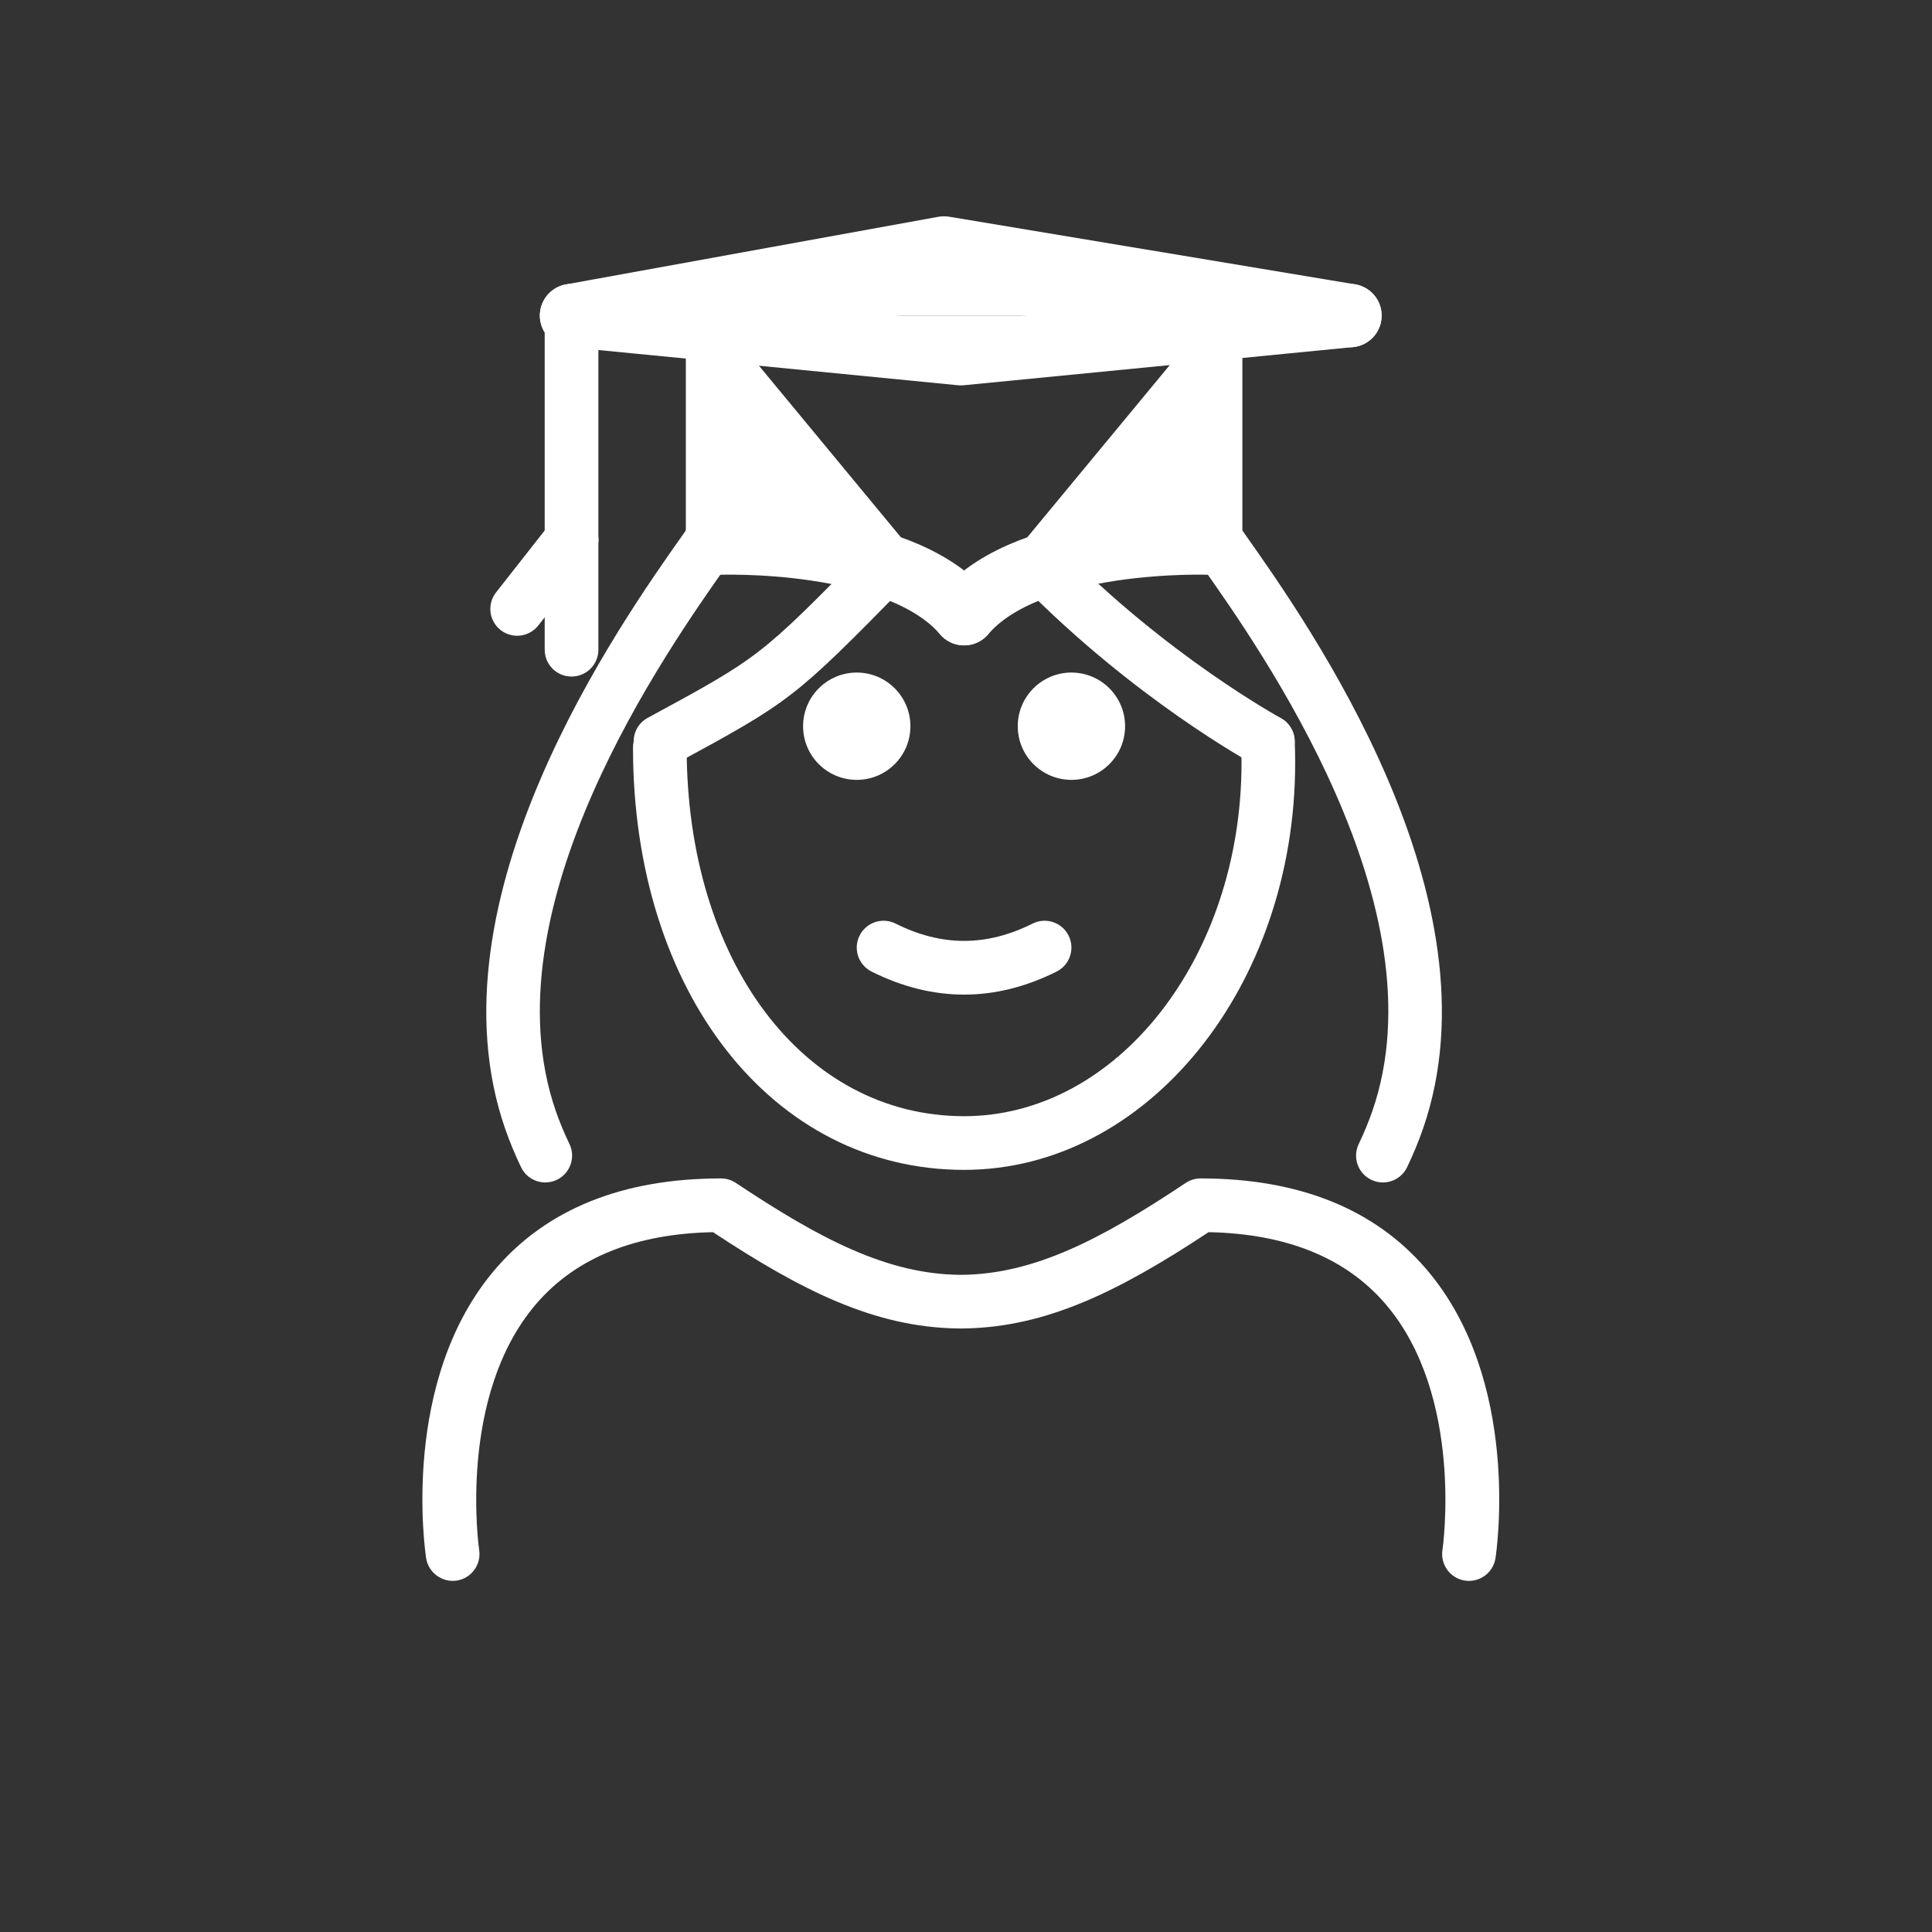 <?xml version="1.0" encoding="UTF-8"?> <svg xmlns="http://www.w3.org/2000/svg" viewBox="0 0 61.00 61.00" data-guides="{&quot;vertical&quot;:[],&quot;horizontal&quot;:[]}"><rect x="0" y="0" width="61.00" height="61.00" fill="#333333" stroke="none"/><defs></defs><path fill="#ffffff" stroke="none" fill-opacity="1" stroke-width="1" stroke-opacity="1" alignment-baseline="baseline" baseline-shift="baseline" id="tSvgf211a54ad7" title="Path 11" d="M35.523 22.929C35.523 23.865 34.764 24.623 33.829 24.623C32.894 24.623 32.134 23.865 32.134 22.929C32.134 21.994 32.894 21.235 33.829 21.235C34.764 21.235 35.523 21.994 35.523 22.929Z"></path><path fill="#ffffff" stroke="none" fill-opacity="1" stroke-width="1" stroke-opacity="1" alignment-baseline="baseline" baseline-shift="baseline" id="tSvg6976a278b6" title="Path 12" d="M28.745 22.929C28.745 23.865 27.986 24.623 27.051 24.623C26.116 24.623 25.356 23.865 25.356 22.929C25.356 21.994 26.116 21.235 27.051 21.235C27.986 21.235 28.745 21.994 28.745 22.929Z"></path><path fill="#ffffff" stroke="none" fill-opacity="1" stroke-width="1" stroke-opacity="1" alignment-baseline="baseline" baseline-shift="baseline" id="tSvgbba9e4eec2" title="Path 13" d="M30.44 31.403C29.464 31.403 28.488 31.161 27.519 30.676C27.1 30.467 26.931 29.958 27.14 29.54C27.349 29.121 27.857 28.951 28.277 29.161C29.732 29.889 31.147 29.889 32.602 29.161C33.021 28.951 33.53 29.121 33.739 29.54C33.949 29.958 33.779 30.467 33.36 30.676C32.391 31.161 31.416 31.403 30.44 31.403Z"></path><path fill="#ffffff" stroke="none" fill-opacity="1" stroke-width="1" stroke-opacity="1" alignment-baseline="baseline" baseline-shift="baseline" id="tSvg556f28d4ea" title="Path 14" d="M46.382 49.914C46.339 49.914 46.296 49.912 46.253 49.905C45.791 49.834 45.473 49.402 45.543 48.94C45.551 48.892 46.244 44.076 43.739 41.165C42.489 39.712 40.614 38.952 38.16 38.904C35.356 40.755 33.052 41.908 30.428 41.944C30.41 41.946 30.392 41.945 30.373 41.945C30.367 41.945 30.362 41.945 30.355 41.945C30.343 41.945 30.33 41.945 30.317 41.945C30.305 41.945 30.293 41.945 30.282 41.945C30.269 41.945 30.257 41.945 30.244 41.944C27.618 41.908 25.317 40.755 22.513 38.904C20.059 38.952 18.183 39.712 16.933 41.165C14.428 44.076 15.122 48.892 15.129 48.94C15.2 49.402 14.882 49.834 14.419 49.905C13.968 49.973 13.526 49.659 13.455 49.197C13.42 48.968 12.631 43.577 15.641 40.068C17.27 38.169 19.666 37.207 22.764 37.207C22.931 37.207 23.095 37.256 23.234 37.349C25.906 39.13 28.029 40.238 30.336 40.251C32.642 40.239 34.766 39.13 37.438 37.349C37.577 37.256 37.741 37.207 37.908 37.207C41.006 37.207 43.402 38.169 45.031 40.068C48.042 43.577 47.252 48.968 47.218 49.197C47.153 49.615 46.792 49.914 46.382 49.914Z"></path><path fill="#ffffff" stroke="none" fill-opacity="1" stroke-width="1" stroke-opacity="1" alignment-baseline="baseline" baseline-shift="baseline" id="tSvg85e241c3a3" title="Path 15" d="M18.046 17.888C17.577 17.888 17.198 17.508 17.198 17.04C17.198 14.747 17.198 12.453 17.198 10.16C17.198 9.692 17.577 9.312 18.046 9.312C18.514 9.312 18.893 9.692 18.893 10.16C18.893 12.453 18.893 14.747 18.893 17.04C18.893 17.508 18.514 17.888 18.046 17.888Z"></path><path fill="#ffffff" stroke="none" fill-opacity="1" stroke-width="1" stroke-opacity="1" alignment-baseline="baseline" baseline-shift="baseline" id="tSvgee76611d2c" title="Path 16" d="M16.328 20.073C16.145 20.073 15.961 20.014 15.805 19.892C15.438 19.603 15.373 19.07 15.663 18.703C16.235 17.974 16.807 17.246 17.38 16.517C17.668 16.15 18.2 16.086 18.569 16.374C18.937 16.663 19.001 17.196 18.712 17.564C18.139 18.292 17.567 19.021 16.995 19.749C16.828 19.962 16.579 20.073 16.328 20.073Z"></path><path fill="#ffffff" stroke="none" fill-opacity="1" stroke-width="1" stroke-opacity="1" alignment-baseline="baseline" baseline-shift="baseline" id="tSvg15c958421b1" title="Path 17" d="M18.046 21.361C17.577 21.361 17.198 20.982 17.198 20.514C17.198 19.356 17.198 18.198 17.198 17.04C17.198 16.573 17.577 16.193 18.046 16.193C18.514 16.193 18.893 16.573 18.893 17.04C18.893 18.198 18.893 19.356 18.893 20.514C18.893 20.982 18.514 21.361 18.046 21.361Z"></path><path fill="#ffffff" stroke="none" fill-opacity="1" stroke-width="1" stroke-opacity="1" alignment-baseline="baseline" baseline-shift="baseline" id="tSvg147d17ae473" title="Path 18" d="M17.217 37.334C16.901 37.334 16.598 37.157 16.452 36.853C16.261 36.455 16.093 36.05 15.953 35.649C13.43 28.393 19.562 19.71 21.578 16.857C21.625 16.791 21.672 16.724 21.718 16.658C21.988 16.276 22.517 16.183 22.899 16.453C23.281 16.723 23.373 17.251 23.103 17.634C23.056 17.701 23.009 17.768 22.962 17.835C21.07 20.512 15.316 28.659 17.553 35.092C17.672 35.433 17.816 35.779 17.98 36.12C18.182 36.542 18.004 37.049 17.582 37.251C17.464 37.308 17.339 37.334 17.217 37.334Z"></path><path fill="#ffffff" stroke="none" fill-opacity="1" stroke-width="1" stroke-opacity="1" alignment-baseline="baseline" baseline-shift="baseline" id="tSvgb1eb8e758b" title="Path 19" d="M43.663 37.334C43.54 37.334 43.415 37.308 43.297 37.251C42.875 37.049 42.697 36.542 42.9 36.12C43.063 35.779 43.207 35.433 43.326 35.091C45.563 28.659 39.809 20.512 37.917 17.835C37.87 17.768 37.823 17.701 37.776 17.634C37.506 17.251 37.598 16.723 37.98 16.453C38.362 16.183 38.892 16.276 39.161 16.658C39.208 16.724 39.255 16.791 39.301 16.857C41.317 19.71 47.449 28.393 44.926 35.648C44.786 36.05 44.618 36.455 44.427 36.853C44.281 37.157 43.979 37.334 43.663 37.334Z"></path><path fill="#ffffff" stroke="none" fill-opacity="1" stroke-width="1" stroke-opacity="1" alignment-baseline="baseline" baseline-shift="baseline" id="tSvgd35160b402" title="Path 20" d="M20.859 24.254C20.557 24.254 20.265 24.095 20.112 23.813C19.888 23.402 20.035 22.891 20.446 22.668C20.45 22.666 20.454 22.663 20.458 22.661C23.994 20.743 23.994 20.743 27.369 17.306C27.781 17.692 28.193 18.079 28.605 18.466C25.058 22.077 24.99 22.13 21.267 24.15C21.137 24.221 20.997 24.254 20.859 24.254Z"></path><path fill="#ffffff" stroke="none" fill-opacity="1" stroke-width="1" stroke-opacity="1" alignment-baseline="baseline" baseline-shift="baseline" id="tSvg14bb564e4b4" title="Path 21" d="M40.029 24.26C39.892 24.26 39.754 24.227 39.626 24.157C39.472 24.074 35.814 22.07 32.275 18.466C31.947 18.133 31.952 17.596 32.286 17.268C32.619 16.94 33.155 16.945 33.484 17.279C36.847 20.704 40.398 22.649 40.433 22.668C40.845 22.891 40.998 23.405 40.774 23.817C40.621 24.099 40.33 24.26 40.029 24.26Z"></path><path fill="#ffffff" stroke="none" fill-opacity="1" stroke-width="1" stroke-opacity="1" alignment-baseline="baseline" baseline-shift="baseline" id="tSvg81e5f2f59f" title="Path 22" d="M30.44 36.937C24.383 36.937 19.986 31.328 19.986 23.601C19.986 23.134 20.365 22.754 20.833 22.754C21.301 22.754 21.68 23.134 21.68 23.601C21.68 30.347 25.364 35.242 30.44 35.242C35.27 35.242 39.199 30.236 39.199 24.082C39.199 23.87 39.194 23.66 39.185 23.451C39.164 22.983 39.526 22.587 39.993 22.566C40.45 22.556 40.856 22.907 40.878 23.375C40.888 23.609 40.893 23.845 40.893 24.082C40.893 31.17 36.204 36.937 30.44 36.937Z"></path><path fill="#ffffff" stroke="#ffffff" fill-opacity="1" stroke-width="2" stroke-opacity="1" alignment-baseline="baseline" baseline-shift="baseline" stroke-linecap="round" stroke-linejoin="round" stroke-miterlimit="10" id="tSvg35d3fd9cad" title="Path 23" d="M18.045 9.964C19.581 10.114 21.117 10.264 22.654 10.414C25.215 10.665 27.777 10.916 30.338 11.168C32.967 10.911 35.596 10.653 38.226 10.396C39.691 10.252 41.157 10.108 42.623 9.964"></path><path fill="#ffffff" stroke="#ffffff" fill-opacity="1" stroke-width="2" stroke-opacity="1" alignment-baseline="baseline" baseline-shift="baseline" stroke-linecap="round" stroke-linejoin="round" stroke-miterlimit="10" id="tSvg177ea18cb91" title="Path 24" d="M22.654 9.964C22.654 10.114 22.654 10.264 22.654 10.414C22.654 12.659 22.654 14.904 22.654 17.149C22.654 17.149 28.347 16.92 30.44 19.377"></path><path fill="#ffffff" stroke="#ffffff" fill-opacity="1" stroke-width="2" stroke-opacity="1" alignment-baseline="baseline" baseline-shift="baseline" stroke-linecap="round" stroke-linejoin="round" stroke-miterlimit="10" id="tSvg13c7d28bef" title="Path 25" d="M38.226 9.964C38.226 10.108 38.226 10.252 38.226 10.396C38.226 12.647 38.226 14.898 38.226 17.149C38.226 17.149 32.532 16.92 30.44 19.377"></path><path fill="#ffffff" stroke="#ffffff" fill-opacity="1" stroke-width="2" stroke-opacity="1" alignment-baseline="baseline" baseline-shift="baseline" stroke-linecap="round" stroke-linejoin="round" stroke-miterlimit="10" id="tSvg18f4dc641da" title="Path 26" d="M42.623 9.964C38.35 9.253 34.077 8.541 29.804 7.829C25.884 8.541 21.965 9.253 18.045 9.964"></path></svg> 